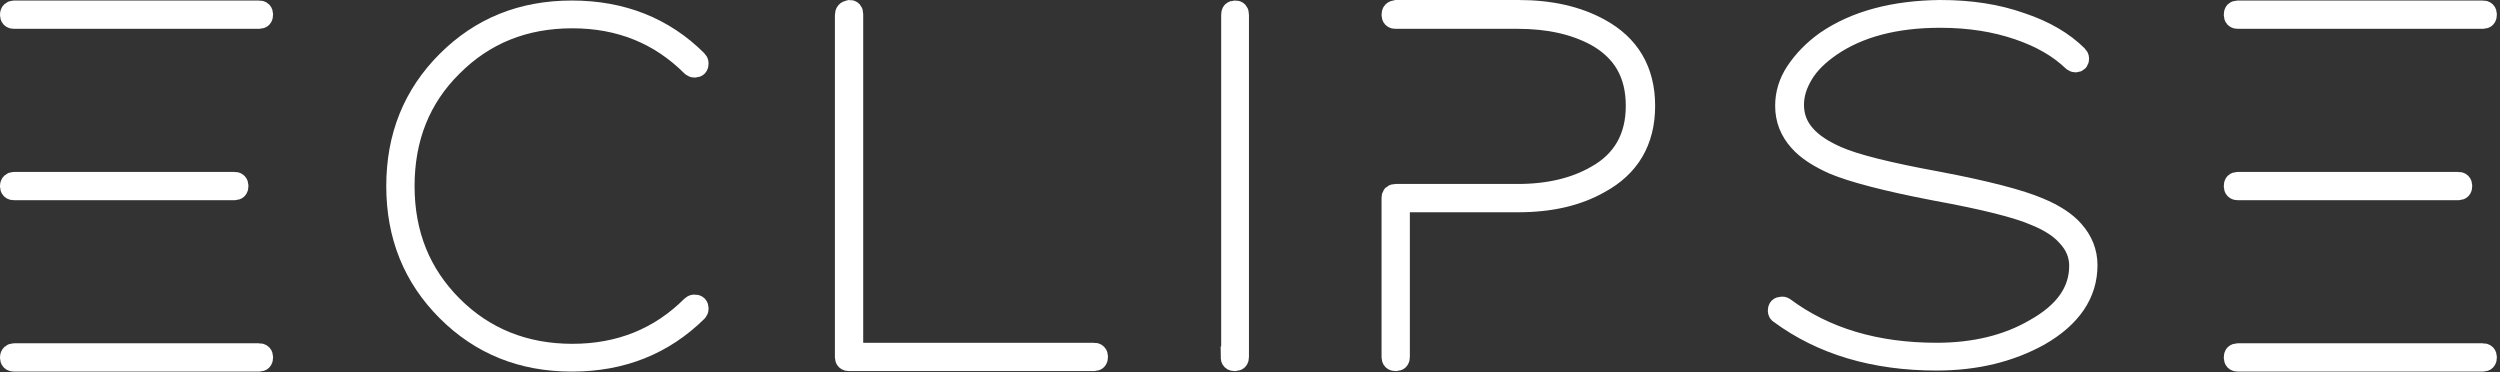 <?xml version="1.0" encoding="UTF-8"?> <svg xmlns="http://www.w3.org/2000/svg" width="477" height="71" viewBox="0 0 477 71" fill="none"><rect x="0" y="0" width="477" height="71" fill="#333333" stroke="none"/> <path d="M2 68.2C2 68.7 2.2 68.9 2.7 68.9H49.4C49.9 68.9 50.1 68.7 50.1 68.2C50.1 67.7 49.9 67.5 49.4 67.5H2.7C2.3 67.5 2 67.7 2 68.2ZM2 35.5C2 36 2.2 36.2 2.7 36.2H44.7C45.2 36.2 45.4 36 45.4 35.5C45.4 35 45.2 34.8 44.7 34.8H2.7C2.3 34.8 2 35 2 35.5ZM2 2.8C2 3.3 2.2 3.5 2.7 3.5H49.4C49.9 3.5 50.1 3.3 50.1 2.8C50.1 2.3 49.9 2.1 49.4 2.1H2.7C2.3 2.1 2 2.3 2 2.8Z" stroke="white" stroke-width="4" stroke-miterlimit="10"></path> <path d="M85.3 11.7C78.9 18.1 75.7 26 75.7 35.5C75.7 45 78.9 52.9 85.3 59.3C91.7 65.7 99.6 68.9 109.1 68.9C118.7 68.9 126.6 65.7 133 59.4C133.1 59.3 133.2 59.1 133.2 58.9C133.2 58.4 133 58.2 132.5 58.2C132.3 58.2 132.1 58.3 132 58.4C125.9 64.5 118.3 67.6 109.2 67.6C100.1 67.6 92.4 64.5 86.3 58.4C80.2 52.3 77.1 44.7 77.1 35.5C77.1 26.4 80.1 18.7 86.3 12.6C92.4 6.5 100 3.4 109.2 3.4C118.3 3.4 125.9 6.5 132 12.6C132.1 12.7 132.3 12.8 132.5 12.8C133 12.8 133.2 12.6 133.2 12.1C133.2 11.9 133.1 11.7 133 11.6C126.7 5.3 118.7 2.1 109.1 2.1C99.6 2.1 91.7 5.3 85.3 11.7Z" stroke="white" stroke-width="4" stroke-miterlimit="10"></path> <path d="M161.3 2.9V68.1C161.3 68.6 161.5 68.8 162 68.8H208.7C209.2 68.8 209.4 68.6 209.4 68.1C209.4 67.6 209.2 67.4 208.7 67.4H162.7V2.7C162.7 2.2 162.5 2 162.1 2C161.5 2.1 161.3 2.4 161.3 2.9Z" stroke="white" stroke-width="4" stroke-miterlimit="10"></path> <path d="M234.9 68.1C234.9 68.6 235.1 68.8 235.6 68.8C236.1 68.8 236.3 68.6 236.3 68.1V2.8C236.3 2.3 236.1 2.1 235.7 2.1C235.2 2.1 235 2.3 235 2.8V68.1H234.9Z" stroke="white" stroke-width="4" stroke-miterlimit="10"></path> <path d="M265.6 2.8C265.6 3.3 265.8 3.5 266.3 3.5H289.6C295.5 3.5 300.4 4.6 304.5 6.8C309.7 9.7 312.2 14.1 312.2 20.2C312.2 26.3 309.6 30.8 304.5 33.6C300.5 35.9 295.5 37.1 289.6 37.1H266.3C265.8 37.1 265.6 37.3 265.6 37.7V68.1C265.6 68.6 265.8 68.8 266.3 68.8C266.8 68.8 267 68.6 267 68.1V38.5H289.7C295.8 38.5 301 37.3 305.2 34.9C310.9 31.8 313.8 26.9 313.8 20.2C313.8 13.5 310.9 8.6 305.2 5.5C301 3.2 295.9 2 289.7 2H266.4C265.8 2.1 265.6 2.3 265.6 2.8Z" stroke="white" stroke-width="4" stroke-miterlimit="10"></path> <path d="M348.4 7.9C346 9.6 344.1 11.6 342.7 13.7C341.3 15.8 340.7 18 340.7 20.2C340.7 22.8 341.6 25 343.3 26.9C344.8 28.6 347 30 349.9 31.3C353.5 32.8 359.9 34.5 369.3 36.3C378.6 38 385 39.6 388.4 41.1C391.1 42.2 393.1 43.5 394.5 45.1C396 46.7 396.8 48.6 396.8 50.7C396.8 55.6 394 59.6 388.3 62.8C383 65.9 376.7 67.4 369.5 67.4C357.9 67.4 348.2 64.5 340.4 58.7C340.3 58.6 340.1 58.6 340 58.6C339.5 58.6 339.3 58.8 339.3 59.3C339.3 59.5 339.4 59.7 339.6 59.8C347.6 65.7 357.6 68.7 369.5 68.7C377 68.7 383.5 67.1 389.1 64C395.2 60.5 398.2 56 398.2 50.6C398.2 48.1 397.3 45.9 395.6 44C394.1 42.3 391.9 40.9 389 39.7C385.5 38.2 379.1 36.5 369.6 34.7C360.3 33 353.9 31.4 350.5 29.9C347.8 28.7 345.8 27.4 344.4 25.8C342.9 24.1 342.2 22.2 342.2 20C342.2 18 342.8 16.1 344 14.1C345.2 12.1 347 10.4 349.3 8.8C354.7 5.1 361.7 3.3 370.2 3.3C375.8 3.3 380.7 4.1 385.1 5.6C389.5 7.1 392.9 9.1 395.5 11.6C395.6 11.7 395.8 11.8 396 11.8C396.4 11.8 396.6 11.6 396.6 11.2C396.6 11 396.5 10.8 396.4 10.7C393.7 8 390.1 5.9 385.6 4.4C381.1 2.8 376 2 370.2 2C361.4 2.1 354.1 4 348.4 7.9Z" stroke="white" stroke-width="4" stroke-miterlimit="10"></path> <path d="M426.3 68.2C426.3 68.7 426.5 68.9 427 68.9H473.7C474.2 68.9 474.4 68.7 474.4 68.2C474.4 67.7 474.2 67.5 473.7 67.5H427C426.5 67.5 426.3 67.7 426.3 68.2ZM426.3 35.5C426.3 36 426.5 36.2 427 36.2H469C469.5 36.2 469.7 36 469.7 35.5C469.7 35 469.5 34.8 469 34.8H427C426.5 34.8 426.3 35 426.3 35.5ZM426.3 2.8C426.3 3.3 426.5 3.5 427 3.5H473.7C474.2 3.5 474.4 3.3 474.4 2.8C474.4 2.3 474.2 2.1 473.7 2.1H427C426.5 2.1 426.3 2.3 426.3 2.8Z" stroke="white" stroke-width="4" stroke-miterlimit="10"></path> </svg> 
